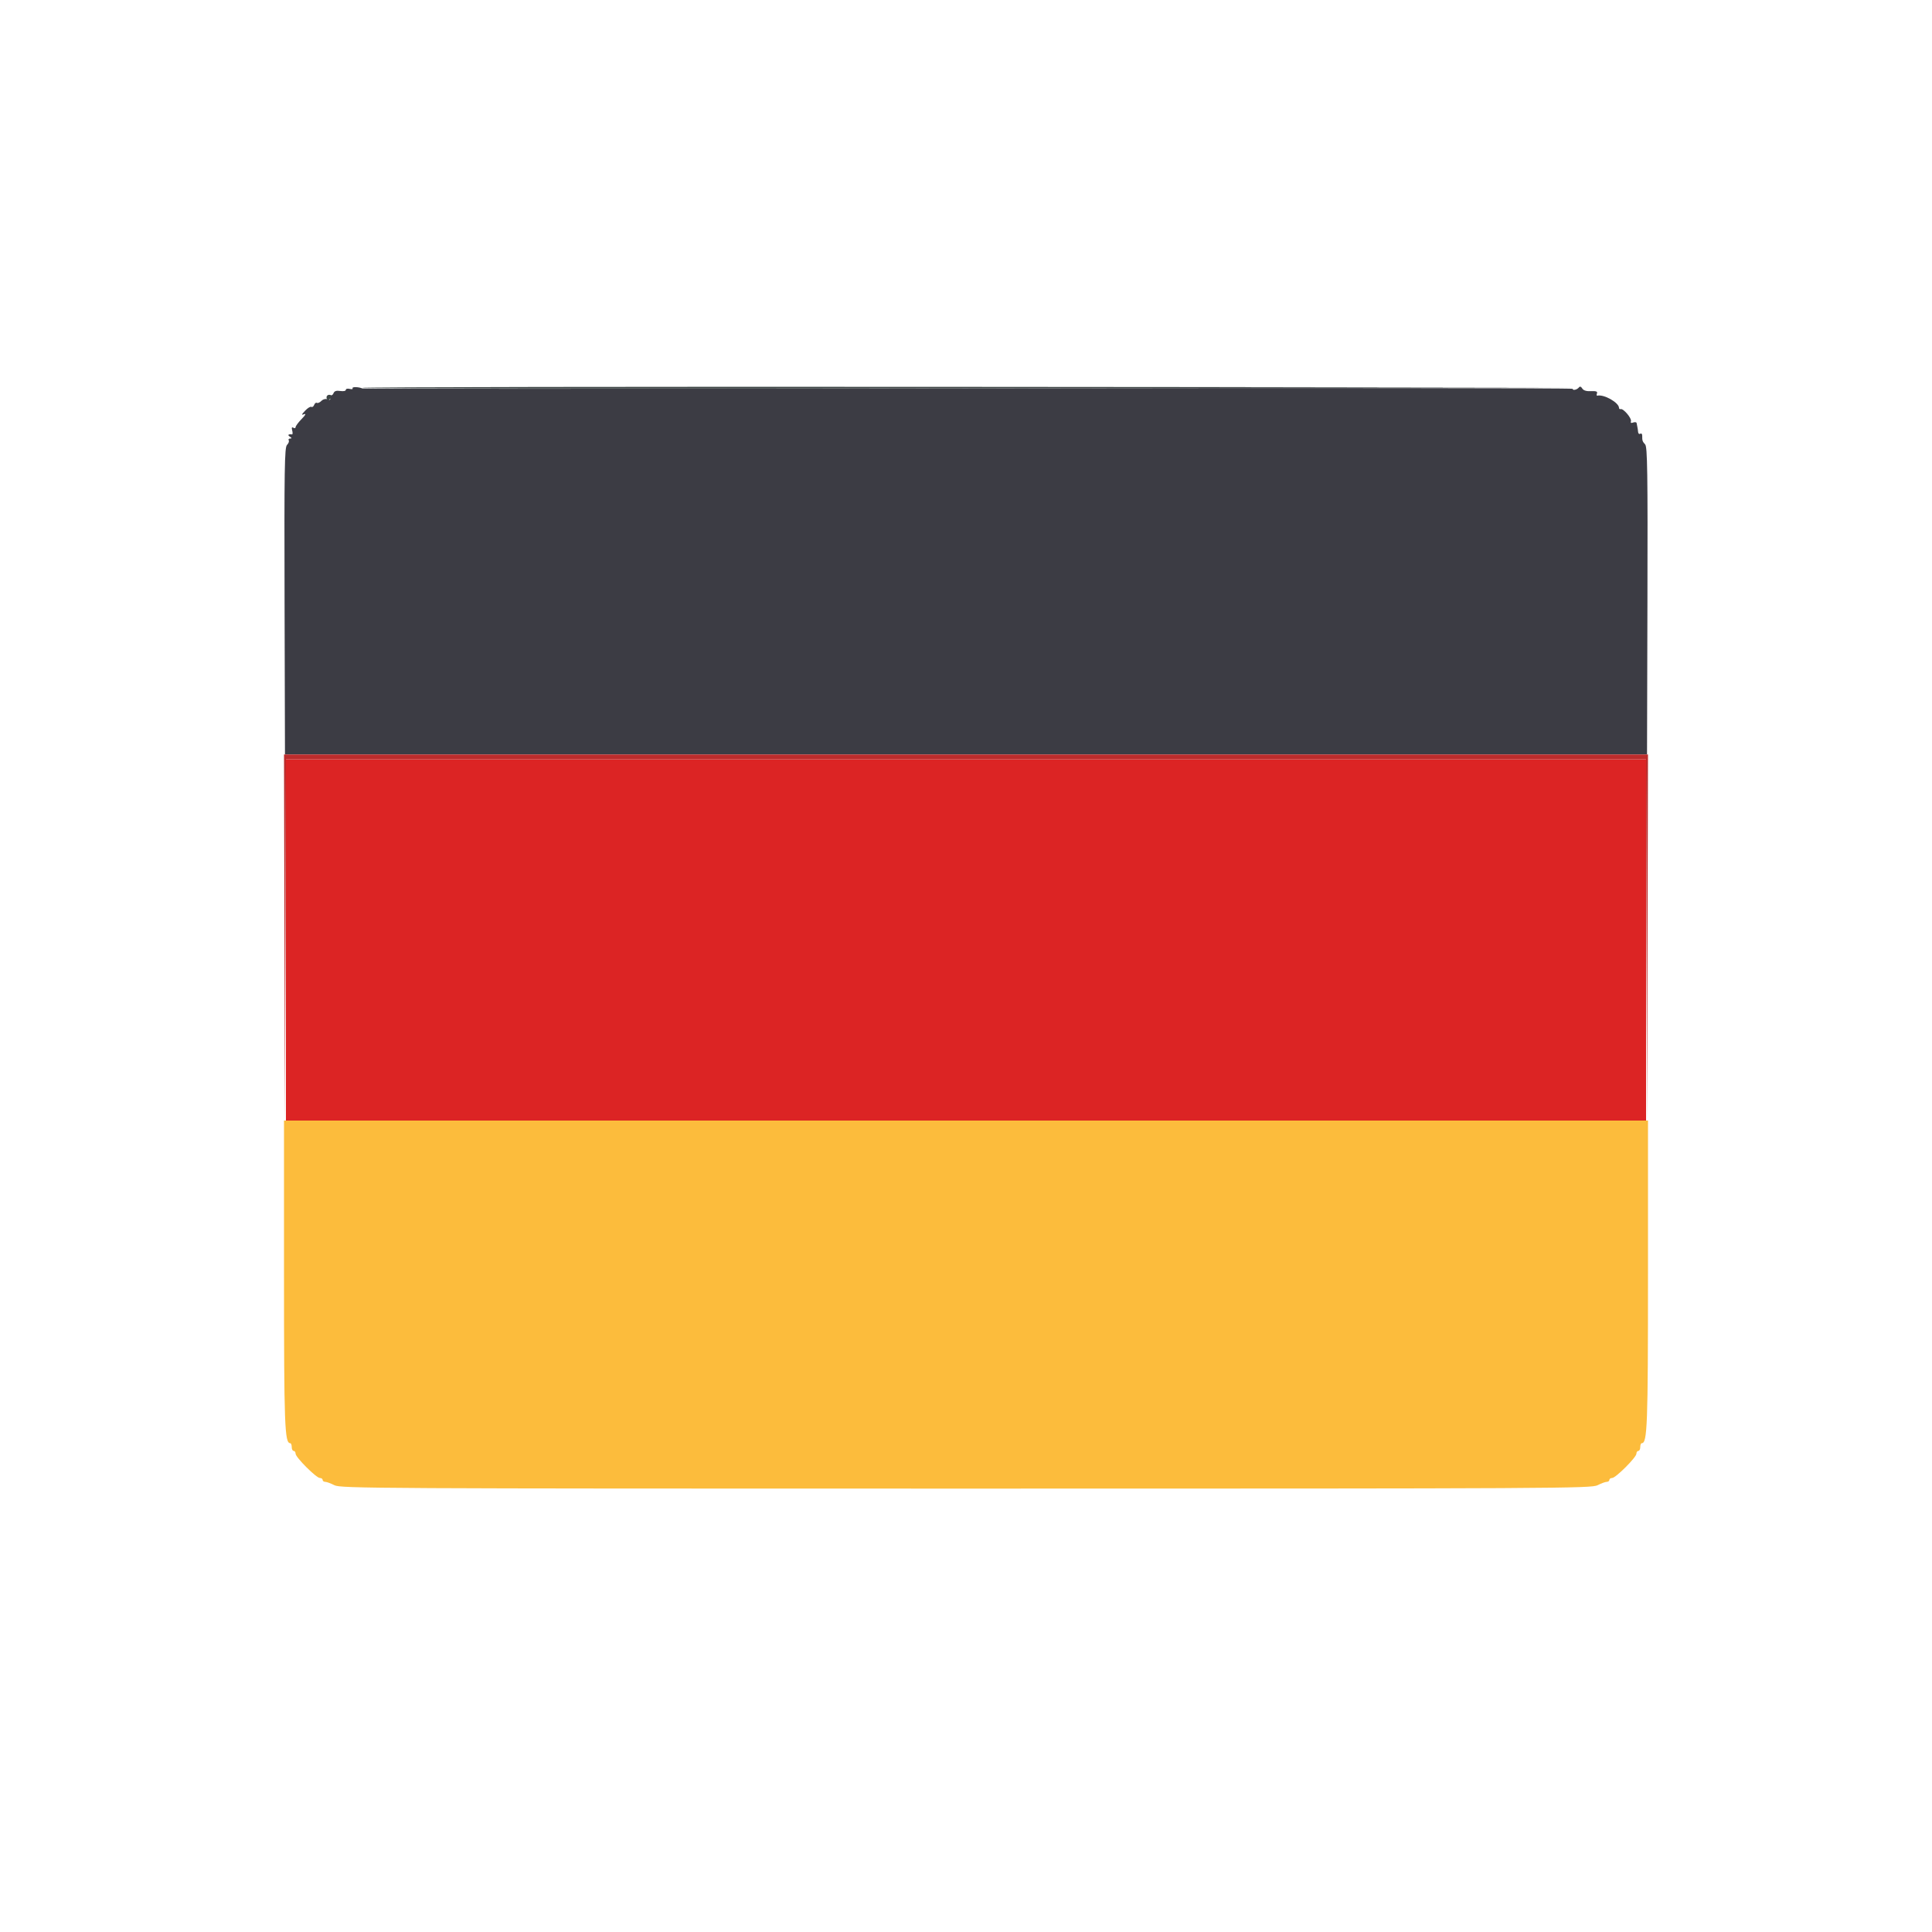 <svg xmlns="http://www.w3.org/2000/svg" xmlns:xlink="http://www.w3.org/1999/xlink" id="svg" width="400" height="400" viewBox="0, 0, 400,400"><g id="svgg"><path id="path0" d="M58.800 263.806 C 58.800 295.197,58.934 298.800,60.097 298.800 C 60.264 298.800,60.400 299.160,60.400 299.600 C 60.400 300.040,60.580 300.400,60.800 300.400 C 61.020 300.400,61.200 300.658,61.200 300.974 C 61.200 301.721,65.479 306.000,66.226 306.000 C 66.542 306.000,66.800 306.180,66.800 306.400 C 66.800 306.620,67.042 306.800,67.339 306.800 C 67.635 306.800,68.490 307.115,69.239 307.500 C 70.527 308.162,77.547 308.200,200.000 308.200 C 322.453 308.200,329.473 308.162,330.761 307.500 C 331.510 307.115,332.365 306.800,332.661 306.800 C 332.958 306.800,333.200 306.620,333.200 306.400 C 333.200 306.180,333.458 306.000,333.774 306.000 C 334.521 306.000,338.800 301.721,338.800 300.974 C 338.800 300.658,338.980 300.400,339.200 300.400 C 339.420 300.400,339.600 300.040,339.600 299.600 C 339.600 299.160,339.736 298.800,339.903 298.800 C 341.066 298.800,341.200 295.197,341.200 263.806 L 341.200 232.000 200.000 232.000 L 58.800 232.000 58.800 263.806 " stroke="none" fill="#fcbc3c" fill-rule="evenodd"></path><path id="path1" d="M59.200 194.600 L 59.200 232.000 200.000 232.000 L 340.800 232.000 340.800 194.600 L 340.800 157.200 200.000 157.200 L 59.200 157.200 59.200 194.600 " stroke="none" fill="#dc2424" fill-rule="evenodd"></path><path id="path2" d="M72.993 80.389 C 73.108 80.574,72.841 80.631,72.401 80.516 C 71.960 80.401,71.600 80.492,71.600 80.718 C 71.600 80.947,71.089 81.050,70.449 80.949 C 69.642 80.822,69.224 80.959,69.052 81.409 C 68.916 81.762,68.626 81.940,68.407 81.805 C 68.169 81.657,68.115 81.835,68.274 82.249 C 68.480 82.786,68.384 82.879,67.840 82.671 C 67.431 82.514,66.890 82.652,66.538 83.005 C 66.207 83.336,65.789 83.517,65.610 83.406 C 65.430 83.295,65.176 83.485,65.045 83.828 C 64.913 84.170,64.651 84.355,64.461 84.238 C 64.271 84.121,63.689 84.479,63.168 85.035 C 62.403 85.848,62.362 85.990,62.955 85.762 C 63.433 85.578,63.255 85.925,62.445 86.754 C 61.760 87.454,61.200 88.212,61.200 88.437 C 61.200 88.663,60.992 88.718,60.737 88.561 C 60.421 88.366,60.344 88.544,60.496 89.124 C 60.618 89.591,60.601 89.957,60.459 89.939 C 59.692 89.839,59.473 90.059,60.000 90.400 C 60.436 90.682,60.457 90.789,60.076 90.794 C 59.788 90.797,59.655 90.965,59.780 91.168 C 59.905 91.370,59.743 91.800,59.420 92.123 C 58.912 92.631,58.844 96.995,58.916 124.455 L 59.000 156.200 200.000 156.200 L 341.000 156.200 341.084 124.414 C 341.154 97.768,341.078 92.528,340.612 92.014 C 340.044 91.385,340.000 91.254,340.000 90.176 C 340.000 89.833,339.820 89.664,339.600 89.800 C 339.380 89.936,339.178 89.767,339.150 89.424 C 339.123 89.081,339.055 88.620,339.000 88.400 C 338.945 88.180,338.878 87.826,338.850 87.613 C 338.822 87.399,338.505 87.338,338.145 87.476 C 337.710 87.643,337.550 87.551,337.667 87.200 C 337.862 86.614,336.108 84.542,335.552 84.700 C 335.358 84.755,335.200 84.648,335.200 84.461 C 335.200 83.358,332.066 81.581,330.714 81.919 C 330.557 81.958,330.522 81.748,330.635 81.453 C 330.787 81.057,330.462 80.934,329.401 80.987 C 328.456 81.034,327.832 80.842,327.588 80.429 C 327.354 80.036,327.099 79.950,326.907 80.200 C 326.527 80.695,325.600 80.908,325.600 80.500 C 325.600 80.335,269.305 80.290,200.500 80.400 C 131.695 80.510,75.228 80.521,75.017 80.425 C 74.271 80.084,72.789 80.058,72.993 80.389 " stroke="none" fill="#3c3c44" fill-rule="evenodd"></path><path id="path3" d="M58.898 194.200 L 58.996 232.200 59.100 194.700 L 59.204 157.200 200.000 157.200 L 340.796 157.200 340.900 194.700 L 341.004 232.200 341.102 194.200 L 341.200 156.200 200.000 156.200 L 58.800 156.200 58.898 194.200 " stroke="none" fill="#bc2c2c" fill-rule="evenodd"></path><path id="path4" d="M75.020 80.300 C 75.229 80.465,131.650 80.509,200.400 80.399 L 325.400 80.197 200.020 80.099 C 131.061 80.044,74.811 80.135,75.020 80.300 M67.600 82.267 C 67.600 82.560,67.761 82.800,67.957 82.800 C 68.154 82.800,68.407 82.560,68.519 82.267 C 68.632 81.973,68.471 81.733,68.162 81.733 C 67.853 81.733,67.600 81.973,67.600 82.267 " stroke="none" fill="#3c4444" fill-rule="evenodd"></path></g></svg>
